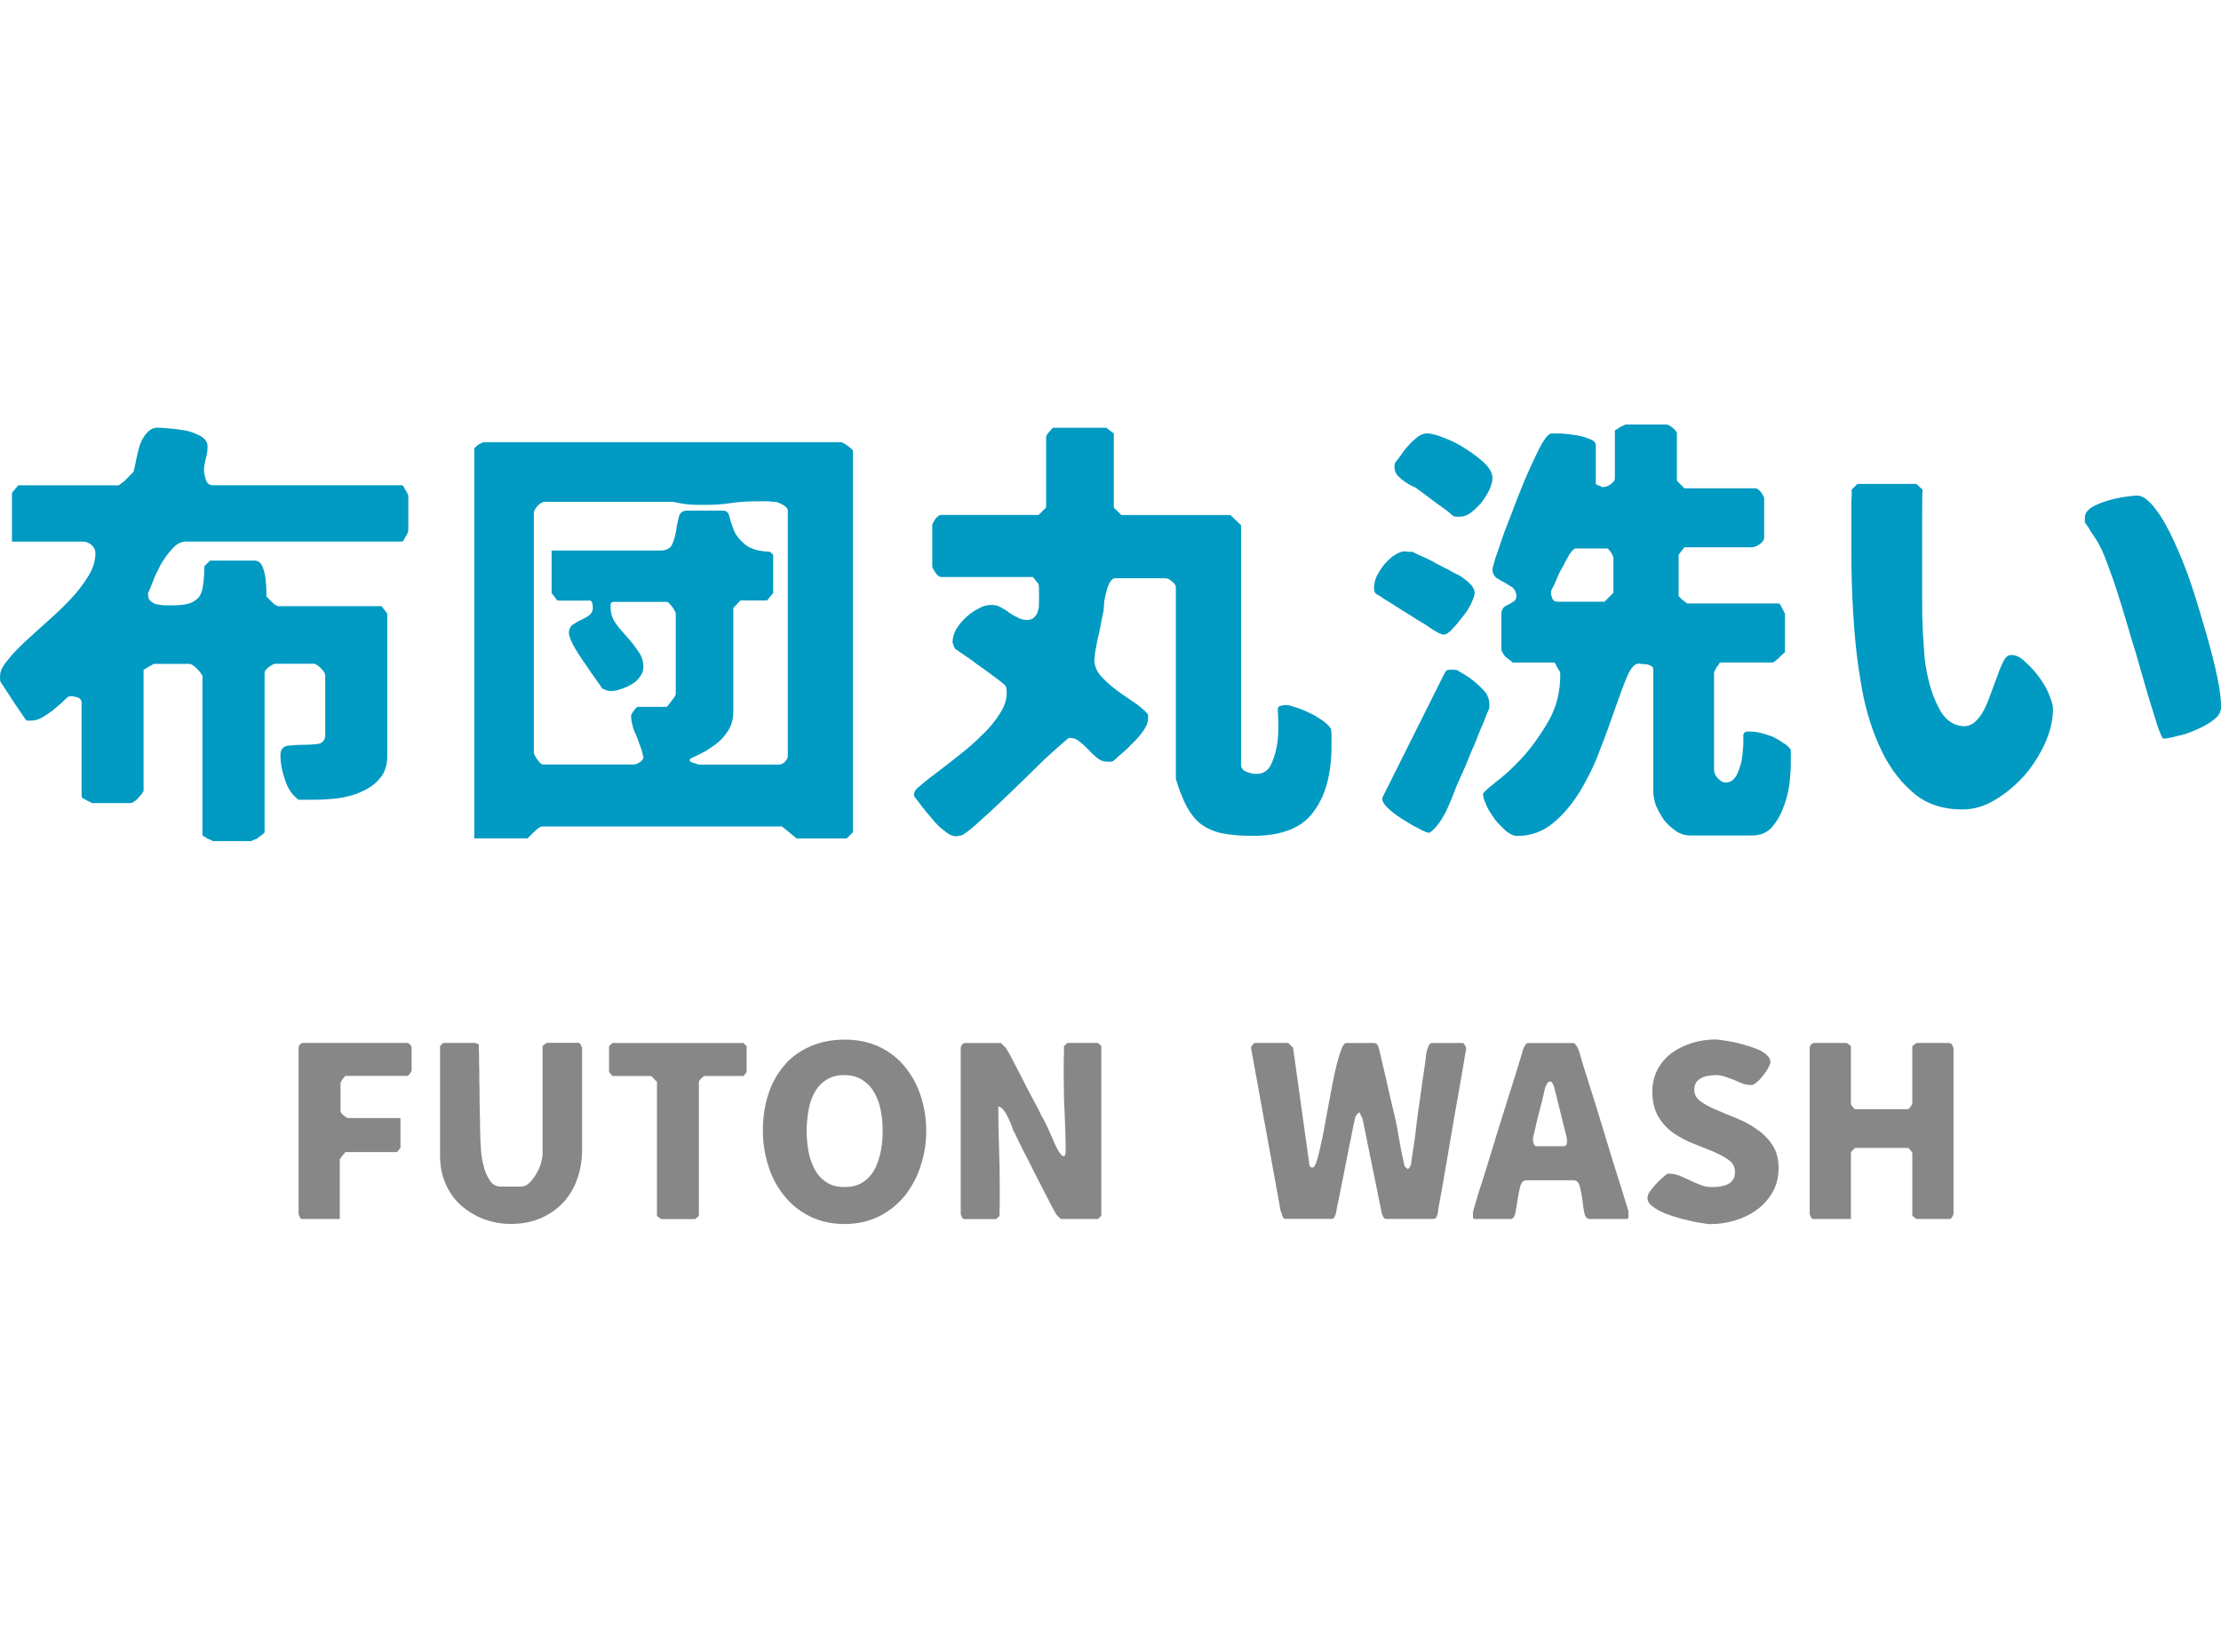 <?xml version="1.0" encoding="UTF-8"?><svg xmlns="http://www.w3.org/2000/svg" xmlns:xlink="http://www.w3.org/1999/xlink" viewBox="0 0 274.92 204.51"><defs><style>.h{fill:none;}.i{fill:#009ac2;}.j{fill:#878787;}.k{filter:url(#d);}.l{filter:url(#f);}</style><filter id="d" filterUnits="userSpaceOnUse"><feOffset dx="0" dy="0"/><feGaussianBlur result="e" stdDeviation="15"/><feFlood flood-color="#fff" flood-opacity="1"/><feComposite in2="e" operator="in"/><feComposite in="SourceGraphic"/></filter><filter id="f" filterUnits="userSpaceOnUse"><feOffset dx="0" dy="0"/><feGaussianBlur result="g" stdDeviation="15"/><feFlood flood-color="#fff" flood-opacity="1"/><feComposite in2="g" operator="in"/><feComposite in="SourceGraphic"/></filter></defs><g id="a"/><g id="b"><g id="c"><g><g><g class="k"><path class="i" d="M8.45,86.26c-.22,.17-.44,.38-.77,.71-.38,.33-.77,.66-1.15,.99-.44,.33-.88,.6-1.32,.88-.49,.27-.93,.38-1.37,.38h-.55c-.05-.05-.16-.17-.33-.44-.11-.16-.27-.44-.6-.88-.27-.38-.55-.82-.88-1.32-.27-.44-.6-.88-.82-1.26-.27-.44-.49-.71-.6-.93,0,0-.05-.11-.05-.33v-.38c0-.55,.27-1.15,.88-1.87,.55-.71,1.26-1.48,2.14-2.3,.88-.82,1.87-1.7,2.85-2.58,1.04-.93,1.98-1.81,2.85-2.74,.88-.93,1.59-1.87,2.2-2.85,.6-.99,.88-1.92,.88-2.85,0-.38-.16-.71-.44-.99-.33-.27-.66-.44-1.1-.44H1.48v-6.04l.77-.93H14.65c.05,0,.16-.05,.33-.22,.17-.11,.33-.22,.44-.33,.05-.05,.22-.22,.55-.55,.27-.33,.49-.49,.55-.55,.11-.38,.22-.88,.33-1.48,.11-.6,.27-1.21,.44-1.81,.22-.6,.49-1.1,.88-1.54s.82-.66,1.37-.66c.33,0,.88,.05,1.54,.11,.71,.05,1.37,.17,2.03,.27,.71,.17,1.32,.44,1.81,.71,.49,.33,.77,.71,.77,1.21,0,.55-.06,1.04-.22,1.54-.11,.49-.22,.99-.22,1.48,0,.27,.11,.66,.22,1.1,.16,.49,.44,.71,.93,.71h23.38s.11,.05,.22,.22c.05,.16,.16,.27,.16,.33,.11,.11,.16,.27,.27,.44,.05,.22,.11,.27,.11,.27v4.39s-.06,.11-.11,.33c-.11,.22-.16,.33-.27,.44,0,.11-.11,.16-.16,.33-.11,.17-.22,.22-.22,.22H23.11c-.66,0-1.26,.27-1.76,.88-.55,.55-.99,1.21-1.43,1.92-.38,.77-.77,1.48-.99,2.14-.27,.71-.49,1.21-.6,1.43v.22c0,.38,.11,.66,.38,.82,.22,.22,.49,.33,.82,.38,.33,.05,.66,.11,.99,.11h.93c.88,0,1.59-.11,2.09-.27,.44-.17,.82-.44,1.1-.77,.27-.38,.44-.88,.49-1.48,.11-.6,.16-1.37,.16-2.31l.71-.71h5.49c.44,0,.77,.22,.99,.71,.16,.44,.33,.93,.38,1.48s.11,1.04,.11,1.48v.71c0,.05,.05,.11,.16,.22,.16,.16,.27,.27,.44,.44,.16,.17,.33,.33,.49,.44,.22,.11,.33,.16,.33,.16h12.84l.71,.93v17.56c0,1.15-.27,2.09-.93,2.85-.6,.71-1.37,1.26-2.31,1.65-.93,.44-1.92,.66-3.02,.82-1.04,.11-2.03,.16-2.91,.16h-1.81c-.77-.55-1.37-1.43-1.7-2.52-.38-1.1-.55-2.09-.55-3.02,0-.66,.33-1.04,.88-1.15,.6-.05,1.21-.11,1.87-.11,.71,0,1.32-.05,1.92-.11,.55-.11,.88-.49,.88-1.15v-7.3c0-.27-.16-.55-.55-.93-.33-.33-.6-.55-.93-.55h-4.72c-.16,0-.44,.17-.82,.44-.33,.27-.49,.49-.49,.66v19.76c0,.05-.11,.17-.33,.33-.27,.17-.44,.33-.55,.44-.11,.05-.27,.11-.44,.17-.22,.11-.33,.16-.33,.16h-4.72c-.05,0-.16-.05-.33-.16-.17-.06-.33-.11-.44-.17-.05-.05-.16-.17-.33-.22-.11-.11-.22-.16-.22-.16v-19.76s-.05-.11-.22-.33c-.11-.16-.22-.33-.33-.38-.11-.17-.27-.33-.49-.49-.22-.17-.44-.27-.6-.27h-4.39s-.11,.05-.27,.17c-.17,.05-.33,.16-.44,.22-.05,.06-.16,.11-.33,.22-.16,.05-.22,.11-.22,.17v14.98s-.11,.11-.22,.33c-.17,.17-.27,.33-.33,.38-.11,.16-.27,.33-.49,.49-.22,.16-.38,.27-.6,.27h-4.77s-.06-.06-.27-.17c-.22-.05-.33-.17-.44-.22-.11-.05-.22-.11-.33-.16-.16-.11-.22-.17-.22-.22v-11.69c0-.27-.16-.49-.44-.6-.33-.11-.6-.16-.82-.16-.16,0-.27,0-.38,.05Z"/><path class="i" d="M58.72,55.52c0-.05,.05-.11,.16-.16,.05-.11,.16-.17,.22-.22,.06-.05,.22-.17,.38-.22,.22-.11,.33-.17,.33-.17h44.29c.16,0,.44,.17,.88,.49,.38,.27,.6,.49,.6,.6v47.2l-.77,.77h-6.2l-1.81-1.48h-29.64c-.16,0-.33,.06-.55,.22-.16,.17-.38,.33-.55,.49s-.33,.33-.49,.49c-.11,.11-.22,.22-.27,.27h-6.59V55.52Zm8.78,6.59c-.27,0-.6,.16-.93,.49-.33,.38-.49,.66-.49,.93v29.64c0,.16,.16,.49,.44,.88,.27,.38,.49,.6,.66,.6h11.31c.22,0,.44-.11,.71-.27,.27-.22,.44-.38,.44-.6,0-.11,0-.17-.05-.22-.05-.33-.16-.71-.33-1.15-.17-.44-.33-.88-.49-1.32-.22-.44-.38-.88-.49-1.32s-.16-.82-.16-1.15c0-.11,0-.17,.05-.17,.06-.17,.22-.33,.38-.6,.22-.22,.33-.33,.33-.33h3.68s.05-.11,.27-.33c.16-.27,.33-.44,.44-.6,.06-.05,.16-.16,.27-.38,.11-.17,.11-.33,.11-.33v-9.88c0-.17-.16-.44-.44-.88-.33-.38-.55-.6-.66-.6h-6.59c-.22,0-.33,.11-.38,.27v.44c0,.71,.22,1.37,.66,1.98,.38,.55,.88,1.1,1.37,1.65,.49,.55,.99,1.15,1.37,1.76,.44,.55,.66,1.26,.66,1.98,0,.44-.16,.82-.44,1.21-.27,.38-.6,.71-1.04,.93-.44,.27-.88,.44-1.37,.6-.44,.17-.88,.22-1.21,.22-.22,0-.38-.05-.55-.11-.11-.05-.33-.11-.55-.27-.11-.22-.38-.6-.82-1.21-.44-.6-.88-1.26-1.37-1.98s-.93-1.37-1.32-2.09c-.33-.66-.55-1.15-.55-1.54,0-.44,.16-.77,.44-.99,.33-.22,.66-.44,1.04-.6,.44-.22,.77-.38,1.04-.6,.27-.22,.44-.49,.44-.88,0-.11,0-.27-.05-.55-.06-.27-.17-.38-.33-.38h-4.01l-.71-.93v-5.27h13.5c.71,0,1.21-.27,1.43-.77,.22-.49,.38-1.1,.49-1.7,.06-.6,.22-1.21,.33-1.7,.16-.55,.49-.77,1.04-.77h4.39c.44,0,.71,.22,.82,.71s.33,1.1,.55,1.7c.27,.66,.71,1.21,1.37,1.76,.6,.55,1.7,.88,3.13,.93l.38,.38v4.72l-.77,.93h-3.29l-.88,.93v12.79c0,.82-.16,1.54-.49,2.14-.33,.6-.77,1.15-1.26,1.59-.49,.44-1.1,.82-1.7,1.21-.66,.33-1.26,.66-1.87,.93-.06,.06-.06,.11-.06,.17,0,.11,0,.17,.06,.17,.05,.05,.22,.16,.55,.22,.27,.11,.49,.17,.55,.17h9.88c.22,0,.49-.11,.71-.33,.27-.27,.38-.49,.38-.77v-30.35c0-.22-.16-.44-.6-.71-.38-.22-.71-.33-.88-.38h-.44c-.22-.06-.44-.06-.71-.06h-1.21c-1.1,0-2.2,.06-3.24,.22-1.04,.17-2.09,.22-3.18,.22-.77,0-1.43,0-1.98-.05-.6-.05-1.26-.17-2.03-.33h-15.75Z"/><path class="i" d="M113.14,98.34c0-.33,.27-.71,.88-1.15,.55-.49,1.26-1.04,2.09-1.65,.88-.66,1.76-1.37,2.74-2.14s1.92-1.59,2.74-2.42c.88-.82,1.59-1.7,2.14-2.58,.6-.88,.88-1.76,.88-2.58,0-.49-.06-.82-.16-.93-.17-.17-.49-.44-.99-.82-.22-.17-.55-.38-1.04-.77-.44-.33-.99-.71-1.54-1.1-.55-.44-1.04-.77-1.54-1.1-.49-.33-.82-.55-1.04-.71-.05,0-.11-.16-.22-.33-.05-.22-.11-.33-.11-.38-.06,0-.06-.11-.06-.22,0-.49,.16-.99,.44-1.54,.33-.55,.71-.99,1.21-1.48,.49-.44,.99-.82,1.59-1.1,.55-.33,1.04-.44,1.54-.44,.38,0,.77,.05,1.15,.27s.71,.38,1.04,.66c.33,.22,.66,.44,1.04,.6,.38,.22,.77,.33,1.21,.33,.38,0,.71-.11,.93-.38,.22-.22,.38-.49,.44-.82,.11-.33,.11-.66,.11-1.1v-1.7c-.05-.27-.05-.44-.05-.44l-.71-.88h-11.36c-.22,0-.44-.17-.71-.55-.22-.33-.38-.6-.38-.77v-5.1c0-.16,.16-.44,.38-.77,.27-.33,.49-.49,.71-.49h12.07l.93-.93v-8.78s.05-.11,.16-.33c.16-.16,.27-.33,.38-.38,0-.05,.05-.17,.16-.22,.11-.11,.16-.16,.16-.16h6.59l.93,.71v9.17l.93,.93h13.5l1.32,1.26v29.64c0,.44,.27,.77,.77,.93,.44,.17,.82,.22,1.1,.22,.82,0,1.37-.33,1.76-.99,.33-.66,.6-1.43,.77-2.31s.22-1.7,.22-2.58-.06-1.48-.06-1.87c-.05-.38,.06-.6,.27-.66,.22-.05,.44-.11,.66-.11,.16,0,.33,0,.55,.05,.22,.05,.55,.22,1.04,.33,.49,.17,.99,.38,1.54,.66,.49,.22,.99,.55,1.48,.88,.44,.33,.82,.66,1.04,1.04,0,.11,.06,.49,.06,.99v1.04c0,3.46-.71,6.2-2.2,8.18-1.43,2.03-3.95,3.02-7.52,3.02-1.59,0-2.85-.11-3.9-.33-.99-.22-1.81-.6-2.52-1.1-.71-.55-1.26-1.26-1.76-2.14-.49-.93-.93-2.03-1.37-3.46v-23.77c0-.22-.16-.44-.49-.71-.33-.27-.55-.38-.77-.38h-6.26c-.27,0-.49,.22-.71,.6-.22,.44-.33,.88-.44,1.32-.11,.49-.22,.93-.22,1.37-.05,.44-.05,.71-.05,.71-.06,.16-.11,.49-.22,1.04s-.22,1.1-.33,1.7c-.17,.6-.27,1.21-.38,1.76s-.16,.88-.16,.99v.27c-.06,.11-.06,.22-.06,.33,0,.71,.27,1.37,.77,1.98,.55,.6,1.15,1.15,1.87,1.7,.71,.55,1.48,1.04,2.2,1.54,.77,.49,1.37,1.04,1.81,1.54v.55c0,.44-.22,.99-.66,1.59-.44,.6-.93,1.15-1.48,1.65-.49,.55-1.04,.99-1.48,1.37-.44,.44-.71,.6-.77,.66-.16,.05-.38,.05-.55,.05-.55,0-.99-.17-1.32-.44-.38-.33-.77-.66-1.1-1.04-.38-.38-.71-.71-1.1-.99-.33-.33-.77-.49-1.26-.49-.11,0-.44,.27-.99,.77-.55,.44-1.21,1.1-2.09,1.87-.82,.82-1.7,1.65-2.69,2.63-.99,.99-1.98,1.92-2.91,2.8-.93,.88-1.81,1.7-2.63,2.42-.82,.77-1.48,1.26-2.03,1.59-.06,0-.22,0-.38,.05-.22,.05-.33,.05-.38,.05-.38,0-.88-.22-1.37-.66-.55-.38-1.04-.88-1.48-1.43-.49-.55-.93-1.1-1.37-1.65-.38-.55-.71-.93-.88-1.15-.05-.11-.05-.22-.05-.33Z"/><path class="i" d="M170.19,73.36c-.05-.11-.11-.33-.11-.6,0-.44,.11-.93,.33-1.43,.27-.49,.55-.99,.93-1.43,.44-.49,.82-.88,1.26-1.15,.49-.33,.93-.49,1.32-.49,.11,0,.22,.06,.49,.06h.44c.16,.11,.44,.22,.88,.44,.38,.17,.88,.38,1.32,.6,.44,.27,.88,.49,1.32,.71,.38,.22,.71,.38,.88,.44,.16,.11,.44,.27,.88,.49,.38,.17,.77,.38,1.1,.66,.38,.27,.66,.55,.93,.82,.22,.33,.38,.6,.38,.93,0,.27-.16,.71-.44,1.32-.27,.6-.66,1.15-1.1,1.7s-.82,1.04-1.26,1.48c-.38,.44-.77,.66-1.04,.66h-.22c0-.05-.11-.11-.33-.16-.22-.11-.33-.17-.38-.22-.27-.11-.71-.44-1.37-.88-.66-.38-1.37-.82-2.14-1.32-.71-.44-1.43-.88-2.09-1.32-.66-.38-1.15-.71-1.37-.88-.33-.17-.55-.27-.6-.44Zm8.67,9.93c.11-.22,.22-.33,.38-.33,.16-.05,.33-.05,.55-.05,.16,0,.33,0,.55,.05,.27,.16,.6,.38,1.1,.66,.44,.27,.88,.6,1.32,.99,.44,.38,.82,.77,1.15,1.15,.27,.44,.44,.88,.44,1.37v.55c-.16,.33-.38,.88-.71,1.76-.38,.82-.71,1.7-1.1,2.69-.44,.93-.77,1.81-1.1,2.63-.38,.82-.6,1.37-.77,1.7-.22,.49-.44,.99-.66,1.59-.22,.6-.49,1.26-.77,1.87-.27,.66-.6,1.21-.99,1.81-.38,.55-.77,.99-1.21,1.32-.06,.05-.11,.05-.16,.05-.22,0-.66-.16-1.32-.55-.71-.33-1.37-.77-2.09-1.21-.71-.44-1.32-.93-1.81-1.43-.49-.49-.66-.93-.49-1.26l7.68-15.37Zm-6.2-25.96c.17-.22,.44-.55,.71-.93,.33-.44,.6-.88,.99-1.26,.33-.38,.71-.71,1.1-1.04,.38-.27,.77-.44,1.15-.44,.49,0,1.21,.17,2.14,.55,.88,.33,1.81,.77,2.69,1.37,.88,.55,1.65,1.15,2.31,1.76,.66,.66,.99,1.26,.99,1.87,0,.44-.16,.88-.38,1.43-.27,.55-.6,1.1-.99,1.59-.38,.44-.82,.88-1.32,1.26-.44,.33-.93,.49-1.37,.49h-.33c-.22,0-.33-.05-.38-.05-.16-.11-.44-.33-.82-.66-.44-.33-.88-.66-1.37-.99-.49-.38-.93-.71-1.32-.99-.44-.33-.71-.55-.88-.66-.22-.17-.44-.33-.77-.44-.33-.16-.66-.38-.99-.6-.33-.22-.6-.49-.88-.77-.22-.33-.33-.6-.33-.93,0-.17,0-.38,.05-.55Zm12.4,39.57c1.04-.77,2.14-1.76,3.35-3.07,1.15-1.26,2.25-2.8,3.24-4.5,.99-1.7,1.48-3.62,1.48-5.71,0-.27,0-.44-.06-.49-.05-.05-.16-.22-.33-.55-.05-.05-.11-.16-.16-.33-.11-.11-.16-.22-.16-.22h-5.16s-.11-.05-.27-.22c-.22-.16-.33-.27-.44-.33-.16-.11-.33-.27-.44-.49-.16-.22-.27-.44-.27-.6v-4.39c0-.33,.11-.55,.27-.77,.16-.17,.38-.27,.6-.38,.22-.11,.49-.27,.66-.38,.22-.16,.33-.38,.33-.66,0-.44-.17-.77-.44-1.04-.33-.22-.71-.44-1.04-.66-.38-.17-.71-.38-1.04-.6-.27-.27-.44-.55-.44-.99,0-.11,.11-.6,.38-1.48,.33-.88,.66-1.98,1.1-3.18,.49-1.21,.99-2.58,1.54-4.01,.55-1.43,1.1-2.75,1.65-3.95,.55-1.21,1.04-2.25,1.48-3.02,.49-.82,.88-1.21,1.15-1.21h1.21c.6,.05,1.21,.11,1.87,.22,.66,.11,1.21,.27,1.7,.49,.49,.17,.71,.44,.71,.77v4.77s.11,.06,.27,.17c.17,.05,.33,.11,.44,.17,0,.05,.11,.05,.22,.05,.22,0,.55-.11,.88-.33,.38-.27,.55-.49,.55-.82v-5.82c0-.05,.05-.11,.22-.17,.17-.11,.22-.16,.33-.22,.11-.06,.22-.17,.44-.22,.22-.11,.33-.17,.33-.17h5.1c.17,0,.44,.17,.77,.44s.49,.49,.49,.66v5.87l.93,.93h8.78c.22,0,.44,.17,.71,.49,.22,.33,.38,.6,.38,.77v4.78c0,.33-.16,.6-.55,.88-.33,.22-.66,.38-.93,.38h-8.4l-.71,.93v5.1s.06,.05,.11,.11c.11,.11,.22,.22,.22,.27,.11,.05,.27,.17,.44,.33,.16,.11,.27,.22,.33,.22h11.31c.06,0,.11,.05,.22,.22l.16,.33c.05,.11,.16,.22,.22,.44,.11,.17,.16,.27,.16,.27v4.78s-.11,.11-.33,.27c-.16,.16-.33,.33-.44,.44-.05,.05-.22,.17-.38,.33-.22,.17-.33,.22-.33,.22h-6.59s-.05,.11-.11,.22c-.11,.17-.16,.27-.27,.33-.05,.11-.11,.27-.22,.44-.11,.17-.11,.27-.11,.27v12.08c0,.33,.16,.66,.49,1.04,.33,.33,.66,.49,.93,.49,.55,0,.99-.27,1.32-.82,.27-.49,.49-1.15,.66-1.81,.11-.66,.16-1.32,.22-1.98v-1.32c.05-.22,.22-.33,.38-.38h.55c.33,0,.77,.05,1.21,.17,.49,.11,.93,.27,1.43,.44,.49,.22,.93,.49,1.32,.77,.44,.22,.77,.55,.99,.88v1.65c0,.66-.05,1.48-.16,2.53-.16,1.04-.38,2.03-.77,2.96-.33,.93-.82,1.76-1.43,2.47-.6,.66-1.43,.99-2.42,.99h-7.68c-.6,0-1.21-.17-1.76-.55-.55-.38-1.04-.82-1.48-1.37-.38-.55-.71-1.15-.99-1.76-.22-.66-.33-1.26-.33-1.81v-14.98c0-.22-.05-.38-.22-.49-.17-.11-.33-.17-.55-.22-.22,0-.44-.05-.6-.05-.22,0-.38-.05-.44-.05-.49,0-.99,.55-1.43,1.59-.44,1.04-.93,2.36-1.48,3.95s-1.15,3.29-1.87,5.1c-.66,1.87-1.54,3.57-2.47,5.16-.99,1.59-2.09,2.91-3.35,3.95-1.26,1.04-2.74,1.59-4.45,1.59-.44,0-.88-.22-1.37-.6-.44-.44-.93-.88-1.37-1.43-.38-.55-.77-1.1-1.04-1.7s-.44-1.1-.44-1.48c0-.11,.49-.6,1.48-1.37Zm7.08-22.78c.11,.22,.33,.38,.6,.38h5.87l1.1-1.1v-4.39s-.06-.11-.11-.27c-.11-.22-.16-.33-.27-.44,0-.06-.11-.17-.16-.22-.11-.11-.17-.17-.17-.17h-4.06s-.11,.11-.33,.27c-.16,.22-.27,.38-.38,.49-.05,.17-.22,.44-.44,.82-.22,.44-.44,.88-.71,1.32-.22,.49-.44,.93-.6,1.37-.22,.44-.33,.71-.44,.88,0,.11-.06,.22-.06,.33,0,.22,.06,.44,.17,.71Z"/><path class="i" d="M229.2,61.18v-.55l.71-.71h7.3l.77,.71c-.05,.66-.05,1.76-.05,3.29v9.93c0,1.54,0,2.63,.05,3.24,0,.71,.06,1.81,.17,3.18,.05,1.37,.27,2.74,.6,4.06,.33,1.37,.82,2.58,1.43,3.68,.66,1.1,1.48,1.7,2.52,1.87,.66,.11,1.21-.05,1.7-.44,.44-.38,.88-.93,1.21-1.59,.33-.66,.6-1.37,.88-2.14s.55-1.54,.82-2.2c.22-.71,.49-1.26,.71-1.7,.27-.49,.55-.71,.93-.71,.55,0,1.1,.22,1.65,.77,.55,.49,1.15,1.1,1.65,1.76,.55,.71,.99,1.43,1.32,2.2,.33,.77,.55,1.43,.55,1.98,0,1.37-.33,2.74-.99,4.23-.66,1.43-1.48,2.74-2.52,3.95-1.1,1.21-2.25,2.2-3.62,3.02-1.32,.82-2.69,1.21-4.06,1.21-2.52,0-4.67-.71-6.31-2.25-1.7-1.48-3.02-3.4-4.06-5.76-1.04-2.36-1.81-5-2.25-7.9-.49-2.85-.77-5.71-.93-8.56-.17-2.8-.22-5.43-.22-7.85v-5.82c0-.22,.05-.49,.05-.88Zm28.87,2.91c0-.49,.27-.88,.82-1.26,.55-.33,1.21-.6,1.92-.82,.71-.22,1.48-.38,2.2-.49,.71-.11,1.21-.16,1.54-.16,.66,0,1.43,.55,2.25,1.65,.82,1.04,1.59,2.42,2.36,4.12,.77,1.7,1.54,3.57,2.2,5.6,.66,2.03,1.26,4.06,1.81,5.98s.99,3.68,1.32,5.27c.33,1.59,.44,2.8,.44,3.57,0,.55-.27,1.1-.88,1.54-.6,.49-1.32,.88-2.09,1.21-.82,.38-1.59,.66-2.42,.82-.77,.22-1.37,.33-1.76,.33-.11,0-.33-.49-.71-1.54-.33-1.04-.71-2.3-1.21-3.9-.44-1.54-.93-3.24-1.48-5.16-.6-1.87-1.1-3.68-1.65-5.49-.55-1.76-1.04-3.35-1.59-4.78-.49-1.37-.88-2.36-1.21-2.96-.05-.11-.16-.33-.33-.6-.17-.27-.38-.6-.6-.93-.22-.27-.38-.6-.55-.88-.22-.27-.33-.44-.38-.55v-.55Z"/></g><g class="l"><path class="j" d="M49.57,142.13l-.42,.51h-6.4s-.06,.06-.15,.21c-.12,.12-.18,.21-.24,.27-.06,.06-.12,.15-.21,.27-.06,.09-.09,.15-.09,.15v7.39h-4.71s-.06-.03-.12-.06c-.03-.06-.09-.09-.09-.12-.03-.06-.06-.12-.12-.24-.03-.12-.06-.18-.06-.18v-20.6c0-.12,.06-.27,.18-.42,.12-.12,.27-.18,.42-.18h12.79c.15,0,.27,.06,.39,.18,.15,.15,.21,.3,.21,.42v2.79c0,.09-.09,.24-.21,.42-.15,.18-.27,.27-.39,.27h-7.6s-.06,.06-.18,.21c-.12,.12-.18,.21-.21,.3-.06,.03-.09,.12-.15,.21-.03,.12-.06,.18-.06,.18v3.42c0,.18,.12,.36,.39,.57,.27,.24,.45,.33,.6,.33h6.43v3.69Z"/><path class="j" d="M54.86,129.13h3.99l.42,.18c0,.3,0,.75,.03,1.35,0,.6,0,1.29,.03,2.04,0,.78,0,1.59,.03,2.43,0,.84,0,1.62,.03,2.4,.03,.75,.03,1.44,.03,2.07,.03,.6,.03,1.05,.03,1.32,.03,.33,.06,.81,.09,1.47,.03,.66,.15,1.32,.33,1.98,.15,.69,.42,1.26,.75,1.77,.33,.54,.81,.78,1.44,.78h2.4c.39,0,.75-.15,1.05-.45s.6-.66,.84-1.08c.27-.42,.45-.87,.6-1.32,.12-.45,.21-.84,.21-1.14v-13.42l.51-.39h3.99s.06,.03,.12,.09c.03,.03,.06,.09,.09,.09,.03,.06,.06,.15,.09,.24,.06,.12,.09,.15,.09,.18v12.61c0,1.35-.21,2.58-.63,3.72-.39,1.11-.99,2.07-1.74,2.88-.78,.81-1.68,1.44-2.79,1.92-1.08,.45-2.28,.69-3.63,.69-1.2,0-2.34-.21-3.39-.6-1.08-.42-2.01-.99-2.82-1.71-.81-.72-1.44-1.62-1.89-2.64-.45-1.05-.69-2.19-.69-3.48v-13.6l.39-.39Z"/><path class="j" d="M81.3,133.94l-.69-.72h-4.8l-.42-.48v-3.21l.42-.39h16.22l.39,.39v3.21l-.39,.48h-4.8c-.06,0-.09,.03-.18,.09-.09,.06-.15,.12-.24,.21-.09,.09-.15,.15-.21,.24-.06,.09-.09,.12-.09,.18v16.61l-.48,.39h-4.2l-.51-.39v-16.61Z"/><path class="j" d="M95.09,135.53c.42-1.35,1.08-2.55,1.95-3.57,.84-1.02,1.92-1.8,3.18-2.37,1.26-.57,2.7-.87,4.32-.87s3.06,.3,4.32,.9,2.31,1.44,3.15,2.46c.84,1.02,1.5,2.22,1.95,3.57,.45,1.38,.69,2.82,.69,4.38s-.24,2.94-.69,4.32c-.45,1.41-1.11,2.61-1.95,3.69-.87,1.05-1.92,1.92-3.18,2.55-1.26,.63-2.7,.96-4.29,.96s-3.06-.33-4.32-.96c-1.26-.63-2.34-1.5-3.18-2.58-.87-1.08-1.53-2.31-1.95-3.72-.45-1.41-.66-2.85-.66-4.35s.21-3.03,.66-4.41Zm4.96,6.91c.15,.81,.39,1.56,.75,2.25,.33,.66,.81,1.23,1.44,1.65,.6,.42,1.35,.63,2.31,.63s1.71-.21,2.31-.63c.63-.42,1.11-.99,1.47-1.68,.33-.69,.57-1.44,.72-2.25,.15-.81,.21-1.59,.21-2.37s-.06-1.59-.21-2.4c-.15-.84-.39-1.56-.75-2.22-.36-.69-.84-1.23-1.47-1.65-.6-.42-1.38-.66-2.34-.66s-1.71,.24-2.31,.66c-.63,.42-1.08,.96-1.44,1.65-.33,.66-.57,1.38-.69,2.22-.12,.81-.21,1.62-.21,2.4s.09,1.59,.21,2.4Z"/><path class="j" d="M124.5,129.73s.18,.3,.51,.87c.3,.57,.66,1.26,1.08,2.07,.42,.81,.84,1.65,1.29,2.52,.45,.84,.84,1.56,1.14,2.13,.06,.09,.12,.27,.27,.57,.15,.27,.27,.54,.45,.84,.15,.3,.3,.57,.42,.84s.21,.45,.24,.54c.15,.36,.3,.63,.39,.87s.18,.45,.3,.69c.09,.21,.18,.42,.3,.6,.09,.21,.24,.42,.42,.66,.03,0,.06,.06,.09,.09,.06,.06,.09,.09,.12,.09,0,.03,.03,.03,.09,.03,.18,0,.27-.09,.27-.3,0-.24,.03-.39,.03-.48,0-1.47-.06-2.94-.12-4.41-.09-1.44-.12-2.94-.12-4.44v-2.37c.03-.42,.03-.78,.03-1.11v-.51l.42-.39h3.78l.42,.39v21.02l-.42,.39h-4.59l-.6-.6s-.09-.21-.3-.57-.45-.84-.75-1.44c-.3-.57-.66-1.23-1.02-1.98-.39-.75-.78-1.5-1.14-2.25-.39-.75-.75-1.47-1.11-2.16-.33-.69-.63-1.29-.87-1.8-.06-.03-.12-.24-.24-.57-.12-.36-.27-.72-.45-1.08-.18-.39-.36-.72-.6-1.02-.21-.3-.45-.45-.66-.45,0,1.71,.03,3.39,.09,5.07,.06,1.68,.09,3.39,.09,5.11v1.98c-.03,.36-.03,.69-.03,.93v.45l-.42,.39h-3.99s-.06-.03-.12-.06c-.03-.06-.09-.09-.09-.12-.03-.06-.06-.12-.12-.24-.03-.12-.06-.18-.06-.18v-20.6c0-.12,.06-.27,.18-.42,.12-.12,.27-.18,.42-.18h4.38l.6,.6Z"/><path class="j" d="M154.93,129.55c.06-.09,.12-.18,.15-.24,.03,0,.06-.06,.12-.09,.03-.06,.06-.09,.06-.09h4.2l.6,.6,2.01,14.41c0,.15,.06,.27,.12,.33,.06,.06,.15,.09,.27,.09,.21,0,.42-.36,.63-1.14,.21-.75,.42-1.71,.66-2.85,.21-1.14,.45-2.37,.69-3.72s.48-2.58,.72-3.72c.24-1.14,.48-2.1,.75-2.85,.24-.78,.51-1.14,.75-1.14h3.42c.15,0,.27,.06,.36,.15,.09,.12,.18,.27,.21,.42,.06,.15,.09,.33,.12,.48,.03,.15,.06,.27,.09,.33,.12,.54,.27,1.23,.48,2.07,.21,.87,.39,1.71,.57,2.52,.21,.84,.36,1.56,.51,2.19,.18,.63,.24,.96,.24,1.02,.06,.15,.12,.48,.21,.96,.09,.51,.21,1.08,.3,1.65,.12,.6,.21,1.14,.3,1.65s.18,.84,.21,.96c.06,.24,.09,.45,.15,.69,.03,.21,.21,.39,.45,.51,.09-.06,.18-.18,.24-.27,.06-.12,.09-.21,.15-.33,.03-.33,.09-.84,.21-1.53,.12-.66,.21-1.44,.33-2.28,.09-.87,.21-1.77,.33-2.7,.15-.93,.27-1.83,.39-2.7s.21-1.62,.33-2.31c.09-.66,.18-1.17,.21-1.5,0-.03,.03-.15,.03-.36,.03-.21,.06-.42,.12-.66,.06-.24,.15-.45,.24-.66,.12-.21,.24-.3,.42-.3h3.78c.09,0,.18,.09,.27,.3,.12,.21,.15,.3,.15,.3v.18c-.09,.51-.24,1.26-.39,2.28-.18,1.02-.39,2.16-.6,3.45-.24,1.29-.48,2.67-.72,4.08-.24,1.44-.48,2.79-.69,4.08-.24,1.29-.42,2.43-.6,3.45-.18,1.02-.33,1.77-.42,2.28,0,0,0,.09-.03,.24,0,.12-.03,.3-.06,.45-.03,.18-.09,.33-.18,.48-.06,.15-.18,.21-.33,.21h-6.01l-.06-.06-.12-.12s-.09-.12-.12-.24c-.06-.09-.09-.18-.09-.18l-2.4-11.8-.39-.81c-.36,.24-.54,.57-.6,1.02-.06,.24-.15,.66-.27,1.26-.09,.57-.24,1.23-.39,1.95-.15,.72-.3,1.5-.45,2.28-.15,.78-.3,1.56-.45,2.28-.15,.72-.27,1.38-.39,1.95-.12,.6-.21,1.02-.27,1.26,0,.03,0,.12-.03,.24-.03,.15-.06,.27-.09,.42-.06,.15-.12,.27-.18,.39-.06,.09-.18,.15-.3,.15h-5.8c-.09,0-.18-.06-.24-.21-.06-.15-.15-.3-.18-.48-.06-.15-.12-.33-.15-.45-.03-.15-.03-.24-.03-.24l-3.6-19.82s.03-.06,.06-.18Z"/><path class="j" d="M182.33,150.15c.03-.09,.03-.18,.03-.21,.12-.48,.36-1.23,.66-2.25,.33-.99,.69-2.13,1.08-3.42,.39-1.29,.81-2.61,1.23-4.02,.45-1.41,.87-2.76,1.26-4.02,.39-1.26,.75-2.4,1.08-3.42,.3-1.02,.54-1.77,.69-2.28,.03-.06,.06-.18,.09-.33,.03-.15,.09-.3,.15-.45,.09-.15,.15-.3,.24-.42,.09-.12,.18-.18,.3-.18h5.62c.09,0,.18,.06,.27,.18,.09,.12,.18,.27,.27,.42,.06,.15,.12,.3,.18,.45,.03,.15,.09,.27,.09,.33,.15,.51,.36,1.26,.69,2.28,.33,1.02,.69,2.16,1.08,3.42,.39,1.26,.81,2.61,1.23,4.02,.42,1.41,.84,2.73,1.23,4.02,.42,1.29,.75,2.43,1.08,3.42,.3,1.02,.54,1.77,.69,2.25v.72c0,.18-.06,.27-.21,.27h-4.59c-.33,0-.54-.24-.66-.75-.09-.48-.18-1.05-.24-1.65-.09-.6-.18-1.14-.33-1.65-.12-.51-.39-.75-.78-.75h-5.8c-.39,0-.63,.24-.78,.75-.12,.51-.24,1.05-.33,1.65s-.18,1.17-.27,1.65c-.12,.51-.3,.75-.63,.75h-4.41c-.15,0-.21-.09-.21-.27v-.51Zm7.51-8.56c.09,.24,.18,.33,.33,.33h3.39c.18,0,.3-.09,.36-.24,.03-.18,.06-.33,.06-.42,0-.03-.03-.09-.03-.18v-.15l-1.59-6.4c-.03-.09-.09-.21-.18-.39-.06-.15-.18-.24-.33-.24-.09,0-.18,.06-.27,.15-.09,.12-.15,.24-.21,.36-.06,.15-.12,.27-.15,.42-.03,.12-.06,.21-.06,.3-.06,.21-.15,.6-.27,1.14-.15,.54-.27,1.11-.45,1.74-.15,.6-.3,1.2-.42,1.77-.12,.54-.21,.93-.27,1.14v.21c0,.09,.03,.24,.09,.45Z"/><path class="j" d="M204.23,147.51c.21-.27,.42-.54,.69-.84,.24-.27,.51-.54,.78-.78s.48-.42,.63-.54c.09-.03,.18-.03,.3-.03,.42,0,.84,.09,1.26,.24,.39,.18,.81,.36,1.26,.57,.42,.21,.87,.39,1.32,.57,.42,.18,.9,.27,1.38,.27,.3,0,.63,0,.99-.06,.33-.03,.66-.12,.93-.24,.27-.12,.51-.3,.69-.54,.21-.27,.3-.6,.3-.99,0-.63-.24-1.14-.75-1.5-.51-.36-1.14-.72-1.92-1.05-.75-.3-1.59-.63-2.46-.99-.87-.33-1.68-.78-2.46-1.29-.75-.54-1.38-1.2-1.89-2.04-.48-.81-.75-1.86-.75-3.12,0-1.05,.24-1.95,.66-2.76,.45-.84,1.05-1.5,1.77-2.04,.75-.54,1.59-.93,2.52-1.23,.93-.27,1.86-.42,2.85-.42,.15,0,.45,.03,.87,.09,.42,.06,.87,.15,1.41,.24,.51,.12,1.05,.24,1.59,.42,.57,.15,1.08,.36,1.53,.54,.45,.21,.81,.45,1.05,.72,.27,.27,.39,.54,.36,.84-.03,.18-.12,.42-.3,.75-.18,.3-.39,.6-.63,.9-.24,.33-.51,.6-.78,.81-.24,.24-.48,.33-.69,.33-.36,0-.72-.06-1.05-.18-.36-.15-.69-.3-1.05-.45-.36-.12-.69-.27-1.05-.39-.39-.12-.75-.21-1.17-.21-.3,0-.6,.03-.93,.09-.33,.03-.6,.12-.87,.27-.27,.12-.48,.3-.66,.54-.15,.24-.24,.57-.24,.93,0,.57,.27,1.05,.78,1.41,.51,.39,1.17,.75,1.92,1.05,.78,.33,1.62,.69,2.52,1.05s1.74,.81,2.49,1.35c.78,.51,1.44,1.17,1.95,1.95,.51,.75,.78,1.71,.78,2.88s-.27,2.13-.75,3c-.51,.84-1.14,1.59-1.95,2.16-.81,.6-1.71,1.02-2.7,1.32-.99,.3-2.01,.45-3.03,.45-.21,0-.54-.03-1.02-.12-.45-.06-.99-.15-1.56-.3-.57-.12-1.17-.27-1.8-.48-.63-.18-1.2-.39-1.71-.63s-.9-.51-1.23-.78c-.33-.27-.48-.57-.48-.9,0-.27,.09-.54,.3-.84Z"/><path class="j" d="M229.11,129.52v7.21s.03,.03,.09,.15c.09,.12,.15,.21,.21,.24,0,.06,.06,.09,.12,.15l.06,.06h6.61s.06-.03,.12-.06c.03-.06,.06-.09,.09-.15,.03-.03,.09-.12,.18-.24,.06-.12,.12-.15,.12-.15v-7.21l.51-.39h3.99c.21,0,.36,.09,.45,.27s.15,.36,.15,.51v20.42s-.03,.06-.09,.18c-.03,.12-.09,.18-.12,.24-.03,.03-.06,.06-.12,.12l-.06,.06h-4.2l-.51-.39v-7.81s-.06-.06-.12-.18c-.09-.09-.15-.18-.18-.21s-.06-.09-.09-.12c-.06-.06-.09-.09-.12-.09h-6.61s-.03,.03-.06,.09c-.06,.03-.12,.09-.12,.12-.06,.03-.12,.12-.21,.21l-.09,.18v8.2h-4.71s-.06-.03-.12-.06c-.03-.06-.09-.09-.09-.12-.03-.06-.06-.12-.12-.24-.03-.12-.06-.18-.06-.18v-20.6c0-.12,.06-.27,.18-.42,.12-.12,.27-.18,.42-.18h3.99l.51,.39Z"/></g></g><rect class="h" width="274.92" height="204.51"/></g></g></g></svg>